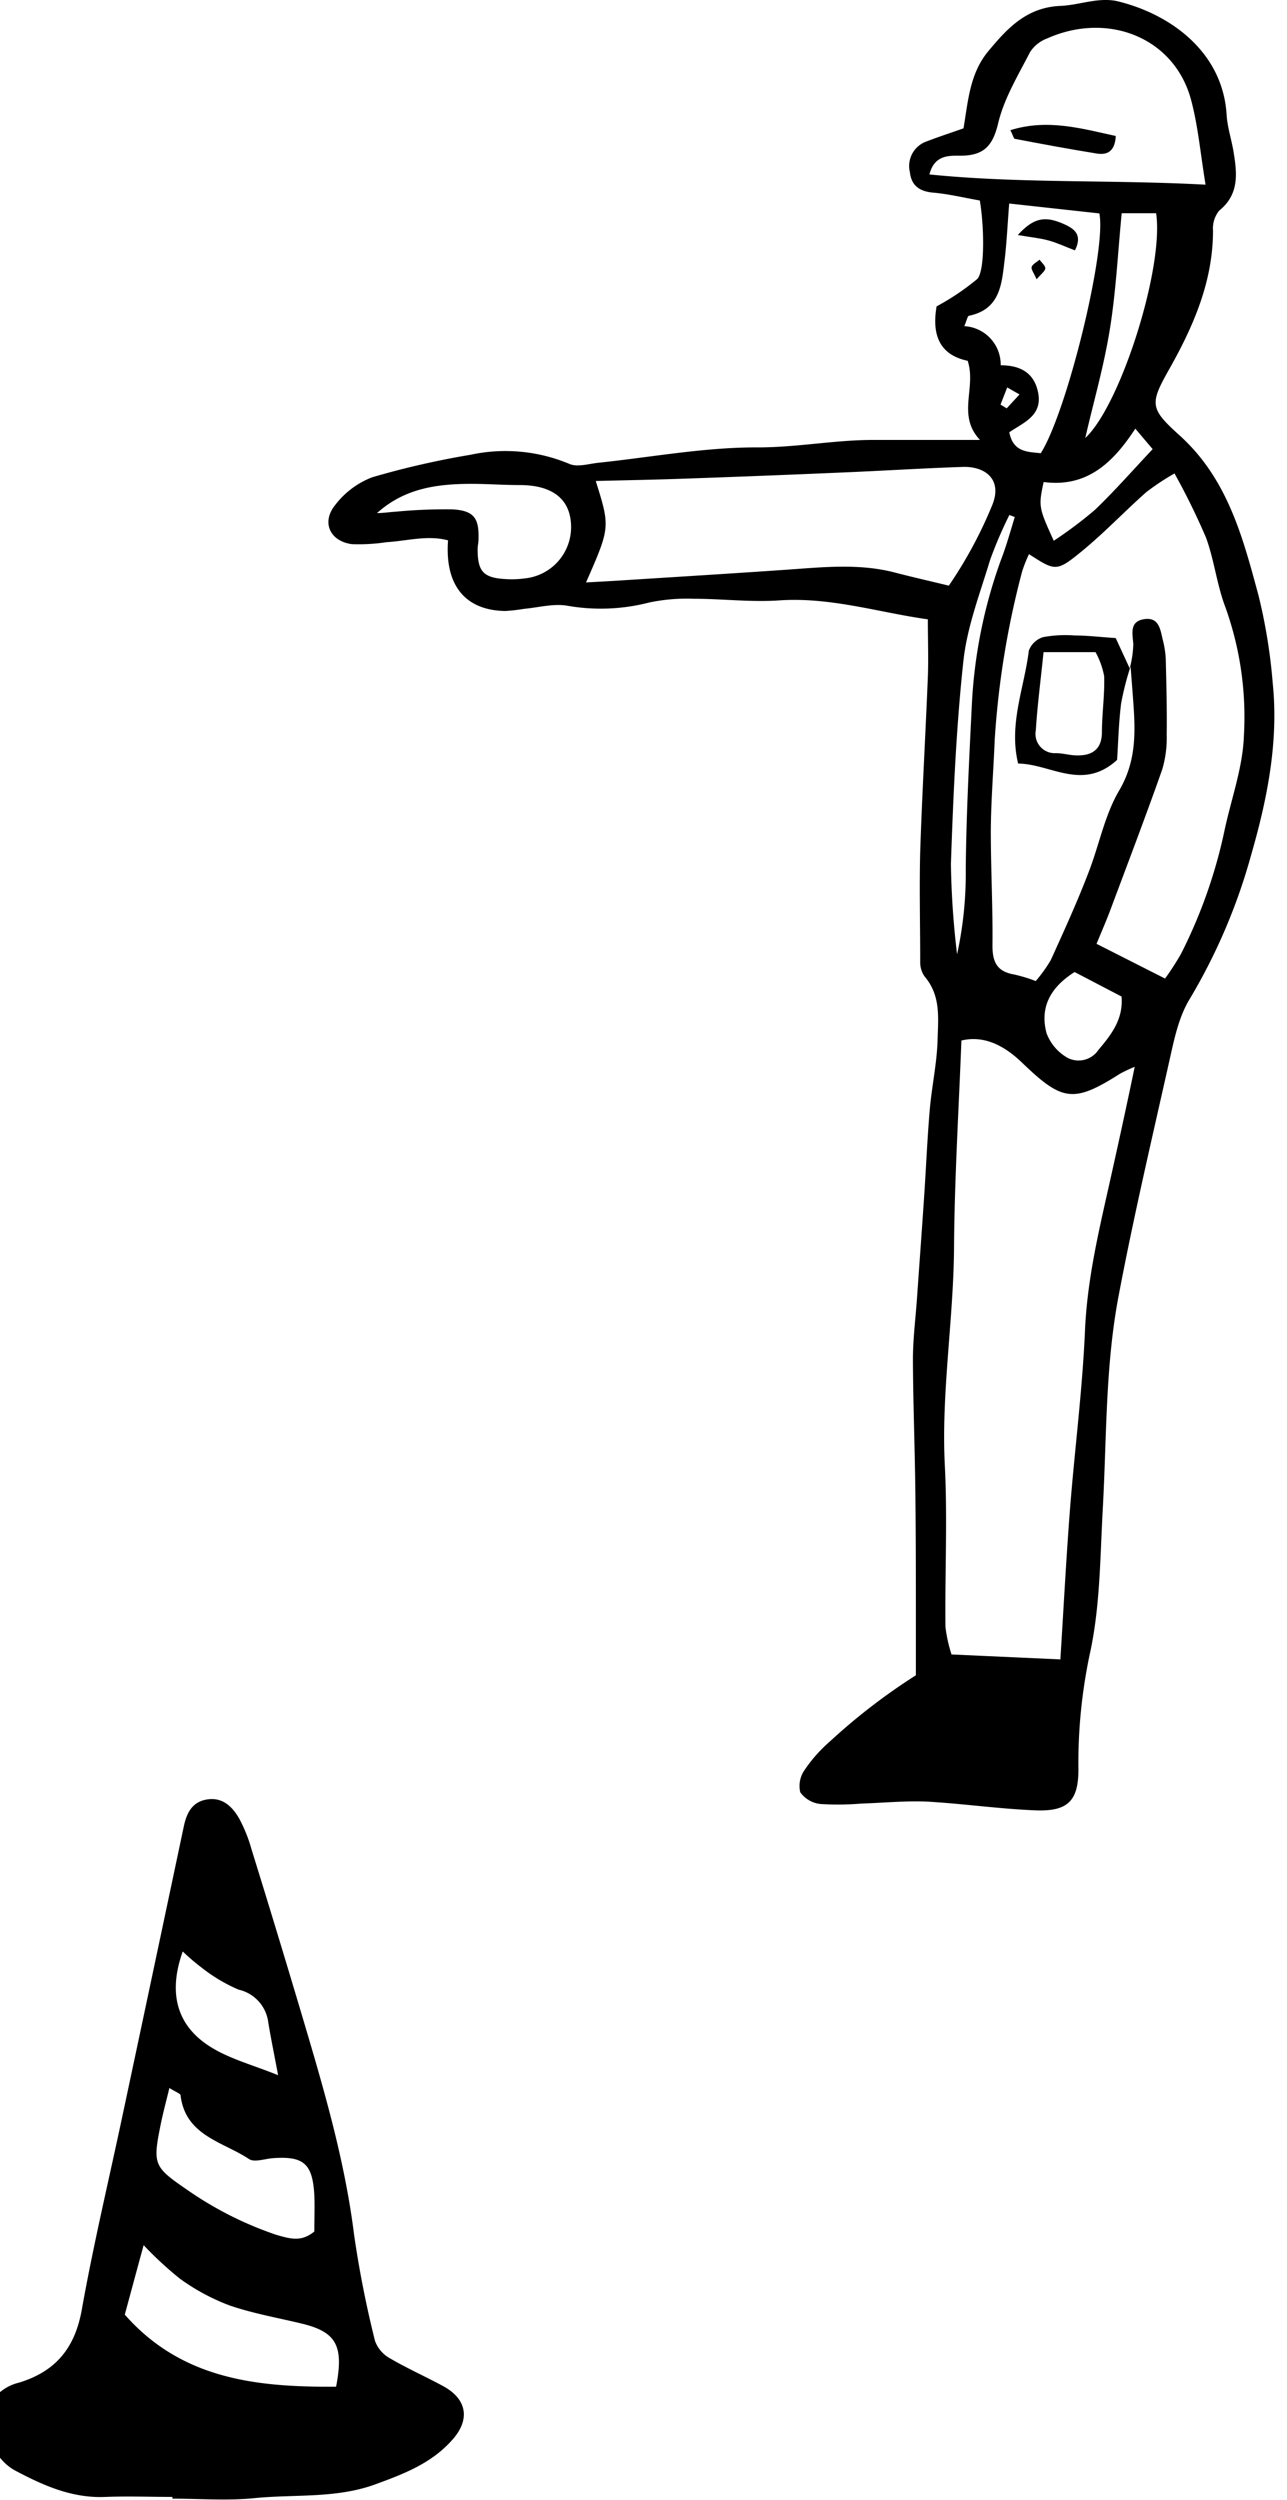 <svg xmlns="http://www.w3.org/2000/svg" viewBox="0 0 148.39 288.06"><g id="レイヤー_4" data-name="レイヤー 4"><path d="M19.88,287.7c-2.56,0-5.12-.1-7.68,0-3.82.18-7.13-1.28-10.38-3-2.83-1.47-4.19-5.51-2.59-8.27a5.27,5.27,0,0,1,2.93-1.89c4.27-1.29,6.49-4,7.28-8.46,1.35-7.57,3.15-15.06,4.74-22.58q3.51-16.49,7-33c.32-1.54.93-2.85,2.62-3.15,1.85-.33,3,.81,3.82,2.26A17.49,17.49,0,0,1,29,213.08q2.87,9.25,5.64,18.54c2.53,8.52,5.08,17,6.19,25.9a121.94,121.94,0,0,0,2.41,12.21,3.77,3.77,0,0,0,1.72,2c2,1.17,4.1,2.1,6.13,3.2,2.8,1.52,3.15,3.91,1,6.26-2.35,2.62-5.45,3.83-8.65,5-4.6,1.73-9.39,1.18-14.09,1.65-3.12.31-6.31.06-9.47.06Zm-5.49-21C21,274.2,29.7,275.06,38.75,275c.92-4.71,0-6.28-3.8-7.23-2.84-.7-5.75-1.19-8.5-2.14a24.35,24.35,0,0,1-5.7-3.07,40.94,40.94,0,0,1-4.19-3.87C15.78,261.55,15.12,264,14.39,266.69Zm21.85-9.57c0-1.56.06-2.9,0-4.22-.2-3.61-1.23-4.5-4.78-4.24-.93.07-2.13.51-2.75.1-3-2-7.32-2.67-7.89-7.33,0-.22-.55-.38-1.29-.86-.37,1.54-.73,2.86-1,4.19-.93,4.61-.82,4.89,3,7.51a40.88,40.88,0,0,0,10.32,5.22C33.58,258,34.76,258.32,36.24,257.12Zm-4.17-18c-.48-2.56-.85-4.33-1.14-6.12a4.43,4.43,0,0,0-3.42-3.76,18.77,18.77,0,0,1-4.28-2.55,23.67,23.67,0,0,1-2.16-1.85c-2,5.61,0,9,3.21,11C26.48,237.23,29.1,237.91,32.07,239.11Z"/><path d="M111.09,14.79c.53-3.1.71-6.31,2.86-8.89S118.32.85,122.26.68C124.5.59,126.74-.4,129,.18c6,1.5,12,5.83,12.43,13.07.09,1.45.58,2.87.81,4.32.4,2.45.64,4.84-1.67,6.7a3.26,3.26,0,0,0-.71,2.3c0,5.83-2.25,11-5,15.88-2.3,4.08-2.34,4.58,1.17,7.74,5.52,5,7.27,11.73,9.08,18.44a62.85,62.85,0,0,1,1.63,10.05c.7,6.77-.62,13.36-2.47,19.78a67.11,67.11,0,0,1-7.1,16.65c-1.35,2.21-1.86,5-2.45,7.6-2,8.91-4.09,17.82-5.78,26.79-1.5,8-1.34,16.22-1.79,24.35-.31,5.6-.3,11.31-1.5,16.74a60.61,60.61,0,0,0-1.31,13.32c0,3.67-1.3,4.83-5,4.68-4.13-.17-8.24-.76-12.36-1-2.54-.12-5.1.14-7.65.22a32.64,32.64,0,0,1-4.74.05,3.29,3.29,0,0,1-2.32-1.35,3.19,3.19,0,0,1,.5-2.57,16.81,16.81,0,0,1,2.91-3.28,69.73,69.73,0,0,1,9.92-7.63v-5.41c0-5.23,0-10.46-.06-15.69s-.26-10.19-.28-15.28c0-2.31.29-4.62.46-6.93.27-3.89.56-7.78.82-11.67.23-3.39.37-6.79.66-10.18.23-2.67.82-5.32.9-8s.37-5.15-1.48-7.34a2.79,2.79,0,0,1-.52-1.7c0-4.25-.11-8.51,0-12.75.22-6.69.61-13.38.88-20.07.08-2.15,0-4.31,0-6.65-5.63-.78-11.21-2.59-17.15-2.18-3.27.22-6.58-.19-9.87-.19a21.19,21.19,0,0,0-5.1.43,22.29,22.29,0,0,1-9.41.38c-1.61-.29-3.37.2-5,.35a20.5,20.5,0,0,1-2.18.25c-4.59-.06-7-2.92-6.61-8.14-2.37-.63-4.73.07-7.08.21a21.53,21.53,0,0,1-4,.23c-2.53-.33-3.54-2.51-1.95-4.49A9.81,9.81,0,0,1,42.89,55a97.35,97.35,0,0,1,11.36-2.6,19.08,19.08,0,0,1,11.42,1.06c.89.38,2.15,0,3.23-.13,6.17-.64,12.34-1.81,18.5-1.78,4.52,0,8.91-.87,13.38-.86,3.87,0,7.74,0,12.21,0-2.69-2.86-.39-6-1.42-9.12-3.32-.69-4.13-3.09-3.58-6.27a28.46,28.46,0,0,0,4.67-3.14c.94-.92.8-6.26.31-9.06-1.75-.3-3.53-.74-5.33-.9-1.59-.13-2.56-.79-2.73-2.36a3,3,0,0,1,1.94-3.55C108.2,15.77,109.58,15.32,111.09,14.79ZM130.26,77a12.3,12.3,0,0,0,.41-2.78c-.1-1.27-.45-2.62,1.26-2.88s1.86,1.22,2.14,2.39a10.88,10.88,0,0,1,.34,2.17c.07,2.93.15,5.85.11,8.77a12.75,12.75,0,0,1-.52,4c-1.9,5.39-3.94,10.73-5.94,16.08-.49,1.32-1.06,2.61-1.63,4l7.9,4a31.53,31.53,0,0,0,1.82-2.81,57.6,57.6,0,0,0,5-14.09c.77-3.69,2.14-7.35,2.27-11.06A37.46,37.46,0,0,0,141.3,70c-1-2.6-1.29-5.45-2.25-8.06a80.43,80.43,0,0,0-3.63-7.39,28.73,28.73,0,0,0-3.26,2.16c-2.54,2.25-4.89,4.74-7.52,6.88-2.84,2.32-3,2.19-6,.26a16.13,16.13,0,0,0-.79,2,100,100,0,0,0-3.16,19.37c-.14,3.52-.43,7-.45,10.55,0,4.39.24,8.78.19,13.17,0,1.9.51,3,2.49,3.34a17.53,17.53,0,0,1,2.5.76,16.66,16.66,0,0,0,1.74-2.43c1.49-3.28,3-6.58,4.29-9.94,1.26-3.17,1.88-6.68,3.58-9.57,1.91-3.23,1.9-6.45,1.66-9.87-.1-1.46-.22-2.92-.33-4.38Zm-8,114.2c.38-6.05.67-11.62,1.1-17.19.54-6.92,1.44-13.81,1.74-20.74.25-5.65,1.5-11.06,2.73-16.51,1-4.48,2-9,3-13.84a17.59,17.59,0,0,0-1.7.8c-5.38,3.43-6.68,3.15-11.28-1.27-1.84-1.77-4.2-3.23-7-2.56-.31,8.1-.8,16-.85,23.88-.06,8.39-1.49,16.7-1.06,25.12.31,6.18,0,12.39.07,18.59a17.16,17.16,0,0,0,.7,3.15ZM67.57,67.11c1.58-.09,2.78-.15,4-.23,6.44-.41,12.88-.8,19.32-1.25,4.11-.29,8.22-.72,12.29.34,1.88.49,3.77.92,6.22,1.51a50.07,50.07,0,0,0,5-9.27c1.23-3-.85-4.49-3.38-4.41-4.62.15-9.24.45-13.86.64q-9,.39-17.91.7c-3.48.13-6.95.19-10.56.28C70.36,60.75,70.36,60.75,67.57,67.11ZM139,21.28c-.59-3.57-.86-6.75-1.67-9.77-1.93-7.2-9.59-10.18-16.55-7.1a4.12,4.12,0,0,0-2,1.56c-1.37,2.68-3,5.34-3.69,8.22-.63,2.66-1.68,3.74-4.34,3.75-1.27,0-3-.14-3.59,2.16C117.7,21.16,128.05,20.69,139,21.28ZM120,52.22c3.07-4.85,7.62-23.61,6.75-27.63l-10.39-1.14c-.19,2.37-.28,4.42-.52,6.45-.34,2.77-.48,5.72-4.1,6.48-.19,0-.28.58-.56,1.2a4.44,4.44,0,0,1,4.2,4.51c2.25,0,3.87.85,4.32,3.17.51,2.66-1.73,3.44-3.33,4.55C116.82,52.1,118.46,52.06,120,52.22Zm-76.52,6.9c.71,0,1.42-.12,2.13-.16a60.17,60.17,0,0,1,6.56-.27c2.49.15,3.09,1,3,3.53,0,.36-.11.72-.1,1.08,0,2.56.69,3.28,3.19,3.42a10.68,10.68,0,0,0,2.19-.07,5.94,5.94,0,0,0,5.39-6.22c-.14-3-2.23-4.54-5.92-4.54-1.94,0-3.88-.15-5.82-.14C50.29,55.78,46.61,56.29,43.47,59.12Zm85.85-34.55c-.45,4.66-.66,9-1.36,13.34s-1.86,8.29-2.84,12.56c4.08-3.79,9.1-19.65,8.17-25.9ZM117,59.57l-.62-.23a48.75,48.75,0,0,0-2.22,5.17c-1.16,3.85-2.65,7.69-3.08,11.64-.84,7.76-1.17,15.59-1.44,23.4a98.56,98.56,0,0,0,.71,10.41,43.58,43.58,0,0,0,1-9.79c.06-6.31.39-12.59.7-18.89a56.88,56.88,0,0,1,3.31-16.63C116,63,116.49,61.26,117,59.57ZM123.9,112c-2.93,1.85-4,4.2-3.23,7.06a5.47,5.47,0,0,0,2.41,2.82,2.76,2.76,0,0,0,3.57-.91c1.48-1.75,2.89-3.55,2.66-6.15Zm-2.42-49.68a48.34,48.34,0,0,0,4.76-3.57c2.23-2.13,4.27-4.46,6.66-7l-2-2.36c-2.69,4.13-5.72,6.78-10.57,6.15C119.73,58.34,119.76,58.49,121.48,62.27Zm-6.12-15.7.71.43,1.48-1.6-1.42-.81Z"/><path d="M130.32,76.9a32.4,32.4,0,0,0-1.06,4.18c-.28,2.25-.33,4.54-.46,6.48-4,3.64-7.67.45-11.41.42-1.11-4.57.72-8.74,1.23-13a2.55,2.55,0,0,1,1.66-1.57,14.06,14.06,0,0,1,3.62-.19c1.41,0,2.83.17,4.74.3L130.25,77Zm-10-1.76c-.33,3.26-.71,6.12-.89,9a2.22,2.22,0,0,0,2.32,2.64c.84,0,1.69.28,2.53.26,1.66,0,2.74-.71,2.77-2.62,0-2.17.33-4.34.26-6.5a9.09,9.09,0,0,0-1-2.78Z"/><path d="M128.65,15.67c-.11,1.94-1.14,2.22-2.32,2-3.12-.5-6.21-1.08-9.31-1.67-.14,0-.21-.4-.53-1C120.78,13.66,124.69,14.81,128.65,15.67Z"/><path d="M117.35,27.08c1.82-2,3.13-2.21,5.21-1.31,1.31.56,2.29,1.26,1.38,3.08-1.06-.4-2-.85-3-1.13S118.85,27.34,117.35,27.08Z"/><path d="M119.52,32.18c-.31-.72-.66-1.14-.57-1.43s.59-.56.91-.83c.24.34.67.69.66,1S120.05,31.56,119.52,32.18Z"/></g></svg>